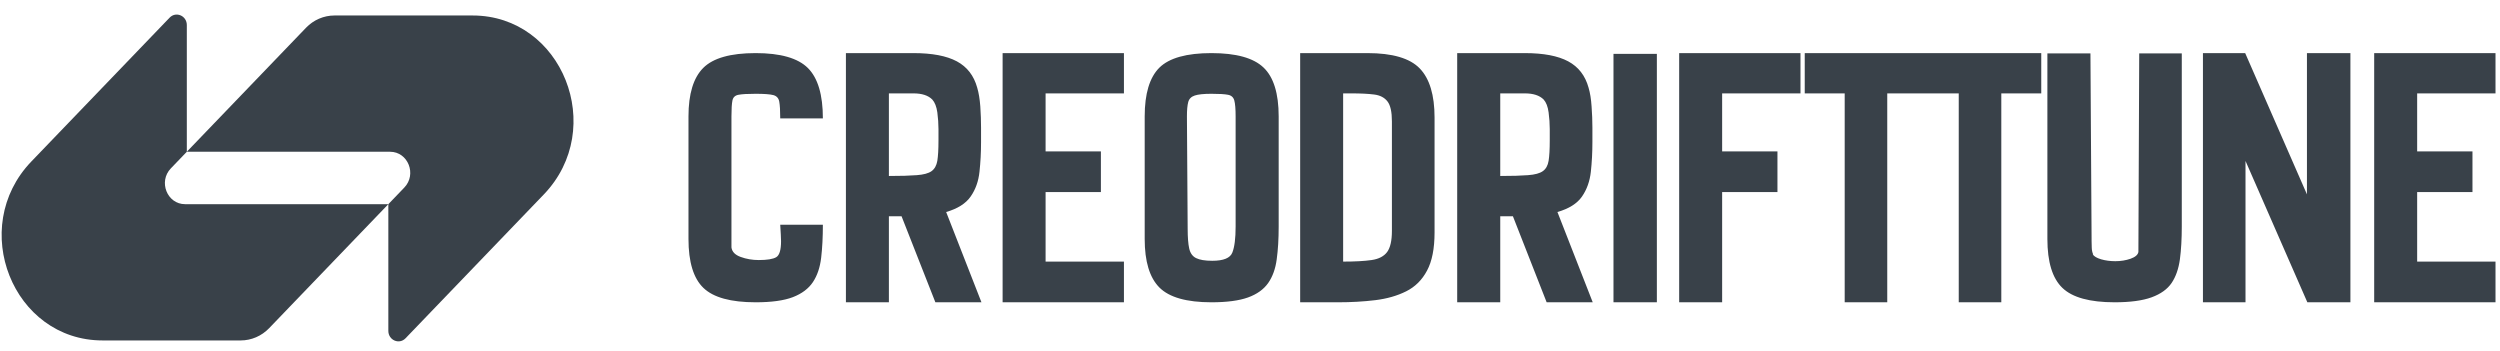 
          <svg data-logo="logo" xmlns="http://www.w3.org/2000/svg" viewBox="0 0 306 43">
            <g id="logogram" transform="translate(0, 1) rotate(0)"><path d="M37.455 2.399C38.38 1.436 39.637 0.896 40.945 0.896C46.832 0.896 52.379 0.896 57.843 0.896C68.83 0.896 74.332 14.716 66.563 22.799L49.639 40.405C48.862 41.213 47.533 40.641 47.533 39.497V23.991L49.489 21.956C51.043 20.339 49.943 17.575 47.745 17.575H22.867L37.455 2.399Z" fill="#394149"/><path d="M32.945 39.167C32.02 40.13 30.763 40.67 29.455 40.67C23.568 40.67 18.021 40.67 12.558 40.67C1.57 40.67 -3.932 26.85 3.837 18.767L20.761 1.161C21.538 0.353 22.867 0.926 22.867 2.069L22.867 17.575L20.911 19.61C19.357 21.227 20.457 23.991 22.655 23.991L47.533 23.991L32.945 39.167Z" fill="#394149"/></g>
            <g id="logotype" transform="translate(77, 6)"><path fill="#394149" d="M15.49 31L15.49 31Q10.93 31 9.10 29.24Q7.27 27.48 7.27 23.25L7.27 23.25L7.27 8.25Q7.27 4.12 9.08 2.31Q10.89 0.50 15.49 0.50L15.49 0.50Q20.05 0.50 21.89 2.33Q23.72 4.16 23.72 8.49L23.72 8.49L18.50 8.49Q18.50 7.08 18.38 6.44Q18.27 5.81 17.66 5.64Q17.05 5.48 15.49 5.48L15.49 5.48Q14.04 5.48 13.40 5.60Q12.77 5.71 12.65 6.30Q12.53 6.89 12.53 8.25L12.53 8.25L12.53 24.28Q12.63 25.08 13.66 25.45Q14.70 25.83 15.87 25.83L15.87 25.83Q17.42 25.83 18.01 25.48Q18.60 25.13 18.60 23.53L18.60 23.53Q18.60 23.15 18.57 22.70Q18.55 22.26 18.50 21.51L18.50 21.51L23.72 21.51Q23.72 23.76 23.51 25.55Q23.30 27.33 22.50 28.53Q21.70 29.73 20.05 30.37Q18.41 31 15.49 31ZM31.80 31L26.54 31L26.54 0.50L34.81 0.50Q38.24 0.50 40.12 1.51Q42.00 2.52 42.61 4.73L42.61 4.73Q42.89 5.67 42.99 7.03Q43.08 8.39 43.08 9.61Q43.08 10.84 43.08 11.40L43.08 11.40Q43.08 13.28 42.89 15.02Q42.71 16.76 41.81 18.05Q40.92 19.34 38.81 19.95L38.81 19.95L43.13 31L37.49 31L33.35 20.47L31.80 20.47L31.80 31ZM31.80 5.43L31.80 15.54Q33.97 15.54 35.21 15.44Q36.46 15.35 37.02 14.95Q37.58 14.55 37.73 13.68Q37.87 12.81 37.87 11.21L37.87 11.21Q37.87 10.79 37.87 9.80Q37.87 8.82 37.73 7.76Q37.58 6.70 37.11 6.18L37.11 6.18Q36.36 5.43 34.81 5.43L34.81 5.43L31.80 5.43ZM60.57 31L45.72 31L45.72 0.50L60.57 0.50L60.57 5.43L50.98 5.43L50.98 12.53L57.75 12.53L57.75 17.51L50.98 17.51L50.98 26.02L60.57 26.02L60.57 31ZM71.28 31L71.28 31Q66.72 31 64.91 29.19Q63.11 27.38 63.11 23.25L63.11 23.25L63.11 8.25Q63.11 4.07 64.91 2.28Q66.72 0.50 71.28 0.50L71.28 0.50Q75.80 0.50 77.65 2.26Q79.51 4.02 79.51 8.25L79.51 8.25L79.51 21.74Q79.51 24.00 79.27 25.74Q79.04 27.48 78.22 28.65Q77.39 29.82 75.75 30.41Q74.10 31 71.28 31ZM71.38 25.92L71.38 25.92Q73.45 25.92 73.84 24.91Q74.24 23.90 74.24 21.74L74.24 21.74L74.24 8.25Q74.24 6.89 74.08 6.30Q73.92 5.71 73.30 5.60Q72.69 5.48 71.28 5.48L71.28 5.48Q69.87 5.48 69.24 5.69Q68.60 5.90 68.44 6.49Q68.28 7.08 68.28 8.25L68.28 8.25L68.37 21.98Q68.37 23.57 68.56 24.42Q68.75 25.27 69.40 25.59Q70.06 25.92 71.38 25.92ZM86.79 31L82.14 31L82.14 0.50L90.37 0.50Q94.97 0.50 96.78 2.38Q98.59 4.26 98.59 8.39L98.59 8.39L98.59 22.45Q98.59 25.41 97.67 27.12Q96.76 28.84 95.11 29.66Q93.47 30.48 91.33 30.74Q89.19 31 86.79 31L86.79 31ZM87.40 5.43L87.40 26.02Q89.57 26.02 90.88 25.83Q92.20 25.64 92.79 24.84Q93.37 24.04 93.37 22.26L93.37 22.26L93.37 8.86Q93.37 7.12 92.83 6.42Q92.29 5.71 91.21 5.57Q90.13 5.43 88.39 5.43L88.39 5.43L87.40 5.43ZM106.63 31L101.36 31L101.36 0.50L109.64 0.50Q113.07 0.50 114.95 1.51Q116.83 2.52 117.44 4.73L117.44 4.73Q117.72 5.67 117.81 7.03Q117.91 8.39 117.91 9.61Q117.91 10.84 117.91 11.40L117.91 11.40Q117.91 13.28 117.72 15.02Q117.53 16.76 116.64 18.05Q115.75 19.34 113.63 19.95L113.63 19.95L117.95 31L112.31 31L108.18 20.47L106.63 20.47L106.63 31ZM106.63 5.43L106.63 15.54Q108.79 15.54 110.03 15.44Q111.28 15.35 111.84 14.95Q112.41 14.55 112.55 13.68Q112.69 12.81 112.69 11.21L112.69 11.21Q112.69 10.79 112.69 9.80Q112.69 8.82 112.55 7.76Q112.41 6.70 111.94 6.18L111.94 6.18Q111.19 5.43 109.64 5.43L109.64 5.43L106.63 5.43ZM125.80 31L120.49 31L120.49 0.59L125.80 0.59L125.80 31ZM133.79 31L128.53 31L128.53 0.50L143.38 0.50L143.38 5.43L133.79 5.43L133.79 12.53L140.56 12.53L140.56 17.51L133.79 17.51L133.79 31ZM154.00 31L148.79 31L148.79 5.43L143.90 5.43L143.90 0.50L158.89 0.50L158.89 5.43L154.00 5.43L154.00 31ZM167.96 31L162.75 31L162.75 5.43L157.86 5.43L157.86 0.50L172.85 0.50L172.85 5.43L167.96 5.43L167.96 31ZM181.83 31L181.83 31Q177.27 31 175.44 29.24Q173.60 27.48 173.60 23.25L173.60 23.25L173.60 0.54L178.87 0.54L179.01 23.25L179.01 23.48Q179.01 23.86 179.03 24.33Q179.05 24.80 179.20 25.13L179.20 25.13L179.15 25.13Q179.38 25.50 180.18 25.74Q180.98 25.97 181.92 25.97L181.92 25.97Q182.91 25.97 183.78 25.67Q184.65 25.36 184.74 24.84L184.74 24.84L184.84 0.54L190.05 0.54L190.05 21.74Q190.05 24.00 189.82 25.74Q189.58 27.48 188.81 28.63Q188.03 29.78 186.36 30.39Q184.69 31 181.83 31ZM197.85 31L192.64 31L192.64 0.50L197.81 0.50L205.37 17.79L205.37 0.50L210.69 0.50L210.69 31L205.42 31L197.85 13.70L197.85 31ZM228.45 31L213.60 31L213.60 0.50L228.45 0.50L228.45 5.43L218.86 5.43L218.86 12.53L225.63 12.53L225.63 17.51L218.86 17.51L218.86 26.02L228.45 26.02L228.45 31Z"/></g>
            
          </svg>
        